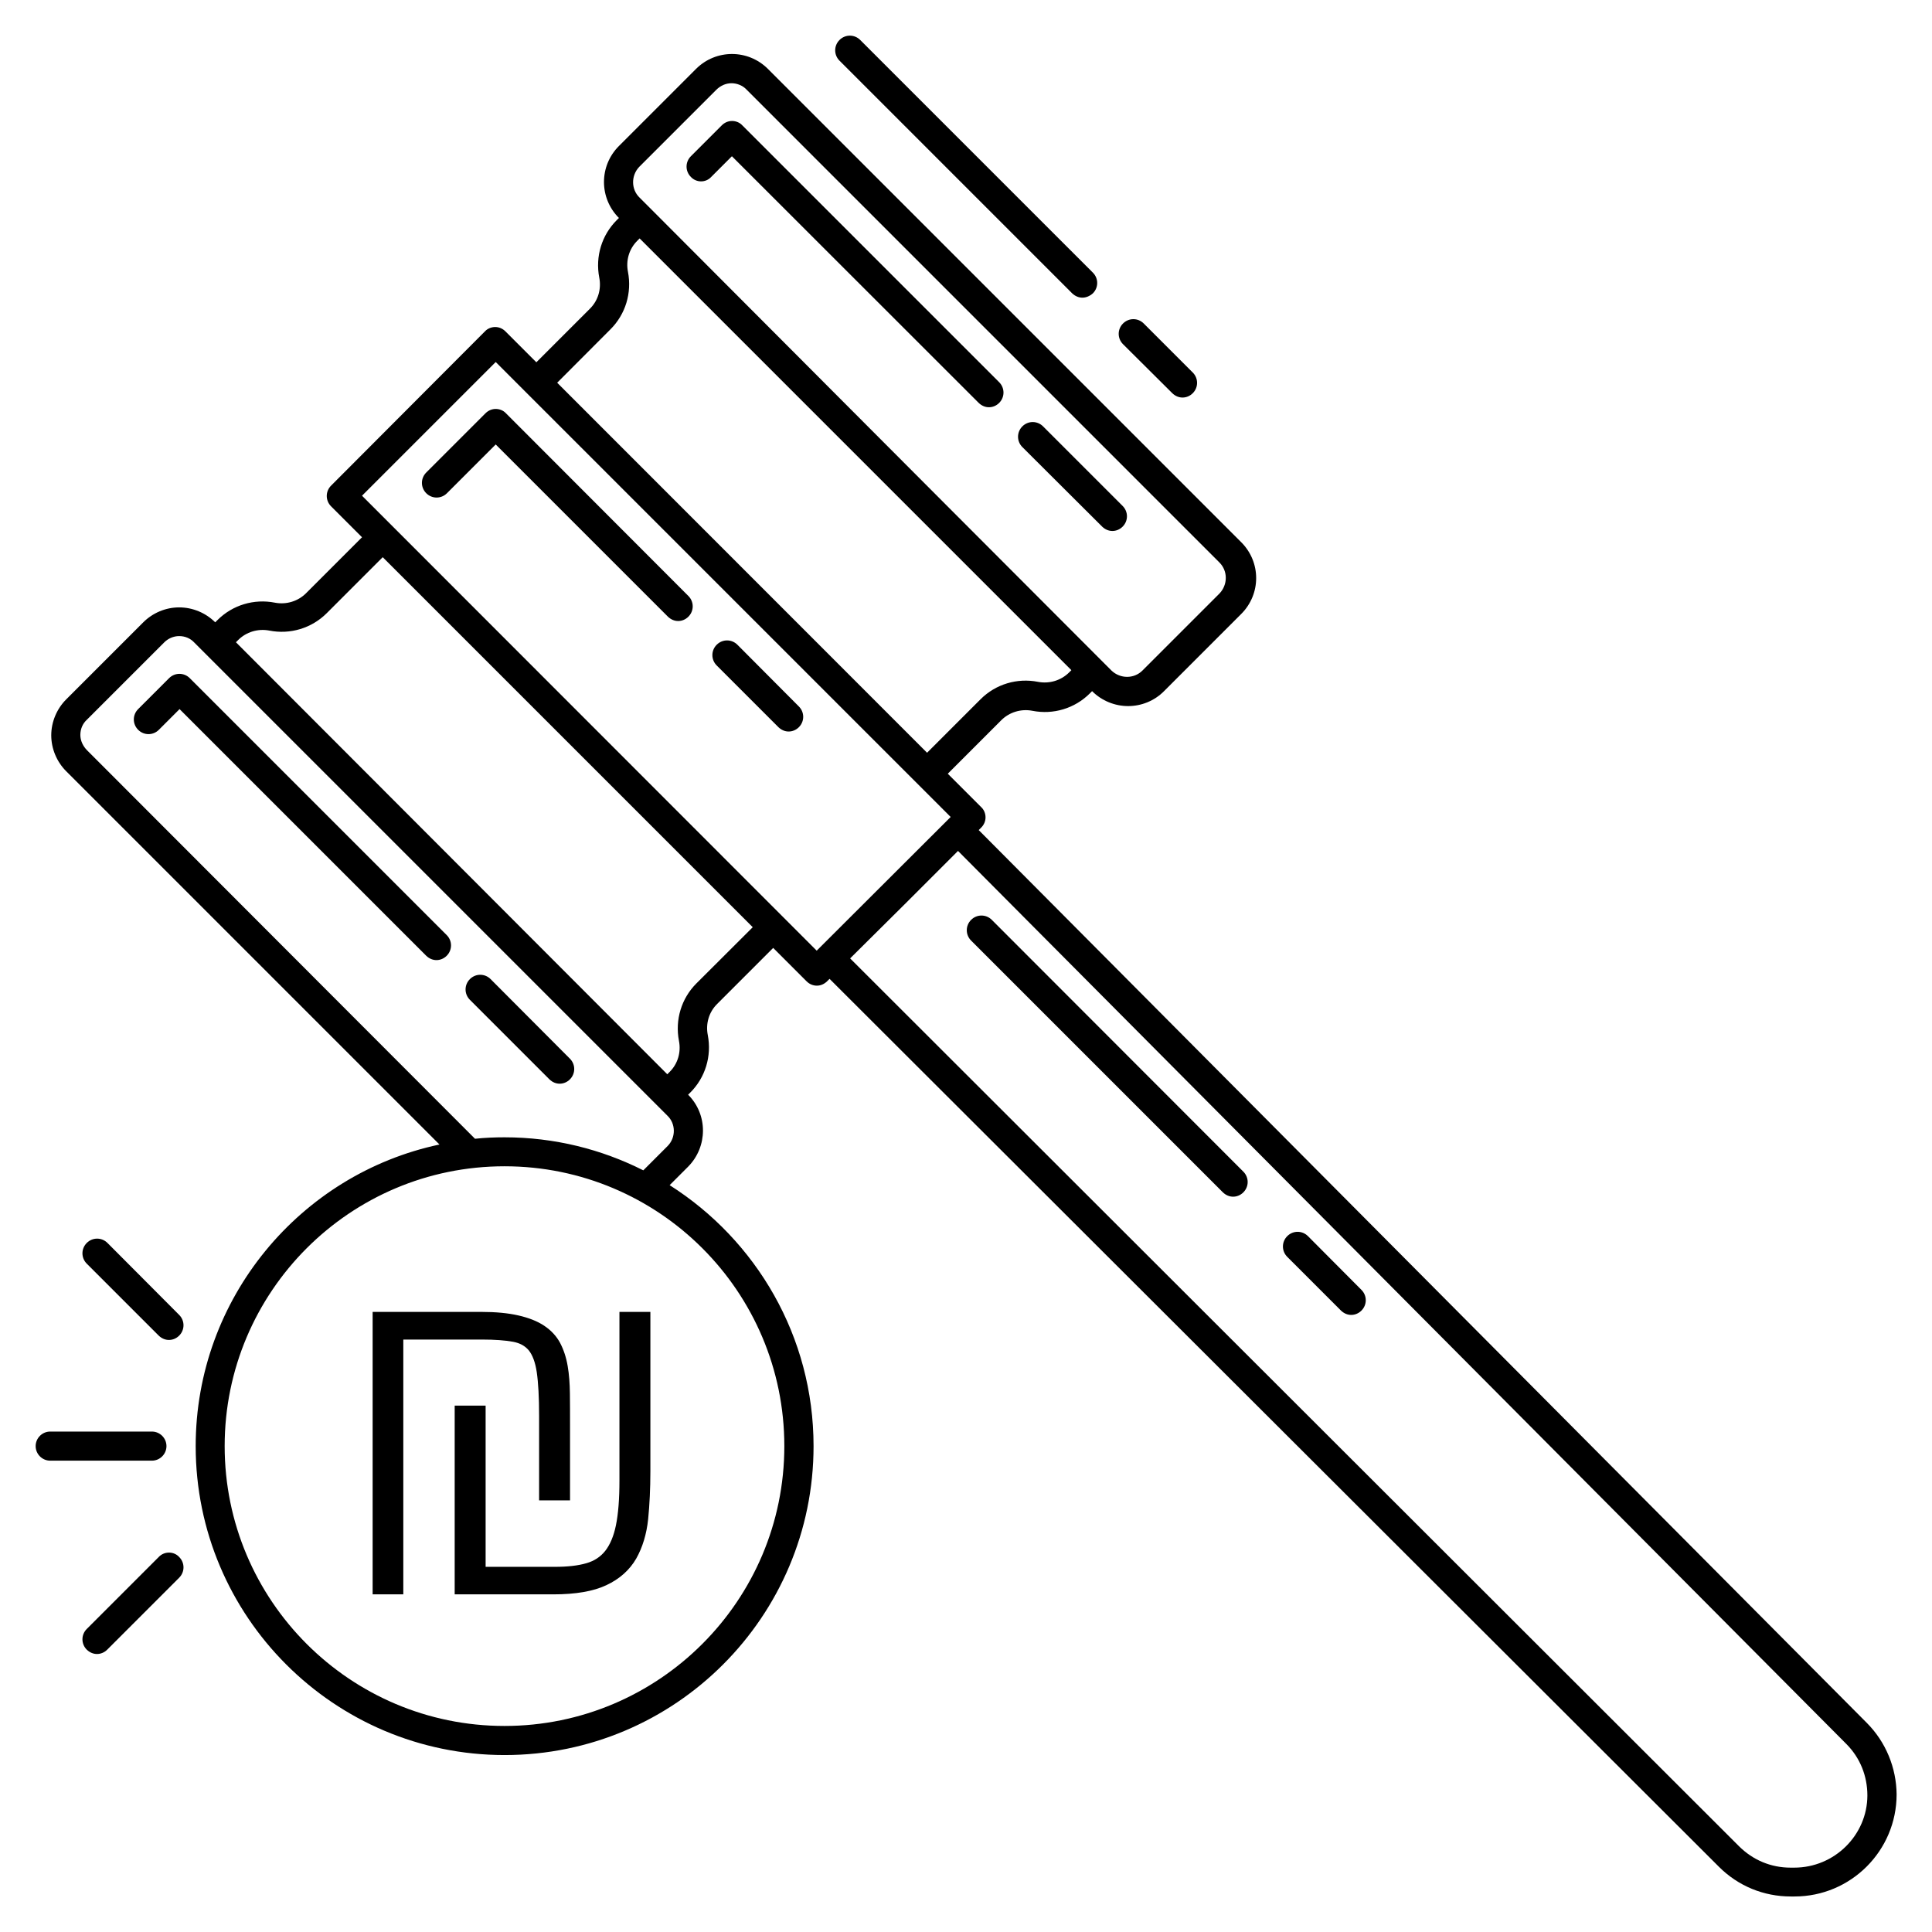 <svg xmlns="http://www.w3.org/2000/svg" xmlns:xlink="http://www.w3.org/1999/xlink" id="Layer_1" x="0px" y="0px" viewBox="0 0 1474 1474" style="enable-background:new 0 0 1474 1474;" xml:space="preserve"><g>	<path d="M640.5,46.3c-4.4-4.4-4.4-11.4,0-15.8c4.4-4.4,11.4-4.4,15.8,0L833.8,208c4.4,4.4,4.4,11.4,0,15.8c-2.5,2.2-5.3,3.3-8,3.3  s-5.5-1.1-7.8-3.3L640.5,46.3z M856.8,262.6c-4.4-4.4-4.4-11.4,0-15.8c4.4-4.4,11.4-4.4,15.8,0l37.4,37.4c4.4,4.4,4.4,11.4,0,15.8  c-2.2,2.2-5,3.3-7.8,3.3c-2.8,0-5.5-1.1-7.8-3.3L856.8,262.6z M136.7,1187.9c4.4,4.4,4.4,11.4,0,15.8l-54.9,54.9  c-2.2,2.2-5,3.3-7.8,3.3s-5.5-1.1-7.8-3.3c-4.4-4.4-4.4-11.4,0-15.8l54.9-54.9C125.3,1183.4,132.6,1183.4,136.7,1187.9z   M136.7,1003.2c4.4,4.4,4.4,11.4,0,15.8c-2.2,2.2-5,3.3-7.8,3.3c-2.8,0-5.5-1.1-7.8-3.3l-54.9-54.9c-4.4-4.4-4.4-11.4,0-15.8  c4.4-4.4,11.4-4.4,15.8,0L136.7,1003.2z M115.9,1114.4H38.3c-6.1,0-11.1-5-11.1-11.1c0-6.1,5-11.1,11.1-11.1h77.6  c6.1,0,11.1,5,11.1,11.1C127,1109.4,122,1114.4,115.9,1114.4z M948.6,893.9c4.4,4.4,4.4,11.4,0,15.8c-2.2,2.2-5,3.3-7.8,3.3  s-5.5-1.1-7.8-3.3L740.9,717.6c-4.4-4.4-4.4-11.4,0-15.8c4.4-4.4,11.4-4.4,15.8,0L948.6,893.9z M1038.7,984.1  c4.4,4.4,4.4,11.4,0,15.8c-2.2,2.2-5,3.3-7.8,3.3c-2.8,0-5.5-1.1-7.8-3.3l-41-41c-4.4-4.4-4.4-11.4,0-15.8c4.4-4.4,11.4-4.4,15.8,0  L1038.7,984.1z M525.2,454.7c4.4,4.4,4.4,11.4,0,15.8c-2.2,2.2-5,3.3-7.8,3.3s-5.5-1.1-7.8-3.3L378.2,339.1l-37.2,37.2  c-4.4,4.4-11.4,4.4-15.8,0c-4.4-4.4-4.4-11.4,0-15.8l45.2-45.2c2.2-2.2,5-3.3,7.8-3.3s5.8,1.1,7.8,3.3L525.2,454.7z M609.5,539  c4.4,4.4,4.4,11.4,0,15.8c-2.2,2.2-5,3.3-7.8,3.3s-5.5-1.1-7.8-3.3l-47.1-47.1c-4.4-4.4-4.4-11.4,0-15.8s11.4-4.4,15.8,0L609.5,539  z M527.1,135c-4.4-4.4-4.4-11.4,0-15.8l23.6-23.6c2.2-2.2,5-3.3,7.8-3.3s5.8,1.1,7.8,3.3l196,196c4.4,4.4,4.4,11.4,0,15.8  c-2.2,2.2-5,3.3-7.8,3.3c-2.8,0-5.5-1.1-7.8-3.3L558.4,119.2L542.6,135C538.5,139.5,531.3,139.5,527.1,135z M780,341.1  c-4.4-4.4-4.4-11.4,0-15.8c4.4-4.4,11.4-4.4,15.8,0l60.7,60.7c4.4,4.4,4.4,11.4,0,15.8c-2.2,2.2-5,3.3-7.8,3.3s-5.5-1.1-7.8-3.3  L780,341.1z M340.8,713.4c4.4,4.4,4.4,11.4,0,15.8c-2.2,2.2-5,3.3-7.8,3.3c-2.8,0-5.5-1.1-7.8-3.3L137,541l-15.8,15.8  c-4.4,4.4-11.4,4.4-15.8,0c-4.4-4.4-4.4-11.4,0-15.8l23.6-23.6c4.4-4.4,11.4-4.4,15.8,0L340.8,713.4z M434.8,807.7  c4.4,4.4,4.4,11.4,0,15.8c-2.2,2.2-5,3.3-7.8,3.3c-2.8,0-5.5-1.1-7.8-3.3l-60.7-60.7c-4.4-4.4-4.4-11.4,0-15.8  c4.4-4.4,11.4-4.4,15.8,0L434.8,807.7z M1368.9,1424.9h-2.8c-15,0-28.8-5.8-39.4-16.4L648.6,731.2l41.3-41l41-41l677.7,681.3  c10.5,10.5,16.1,24.4,16.1,39.4C1424.6,1400,1399.7,1424.9,1368.9,1424.9z M276.2,378.2l102-102l321.6,321.6l25.5,25.5l-1.9,1.9  L625,723.4l-1.9,1.9L276.2,378.2z M531.3,750.3c-11.4,11.4-16.4,27.7-13.3,43.8c1.7,8.6-0.8,17.5-7.2,23.8l-1.7,1.7L180,490  l1.7-1.7c6.1-6.1,15-8.9,23.8-7.2c15.8,3.1,32.2-1.7,43.8-13.3l42.7-42.7l282.3,282.3L531.3,750.3z M509.4,874.3l-18.6,18.6  c-31.9-16.1-67.9-25.2-105.9-25.2c-7.5,0-15,0.3-22.5,1.1L66.3,572.3c-3-3.1-5-7.2-5-11.6s1.7-8.6,5-11.6l58.8-58.8  c3-3.1,7.2-5,11.6-5c4.4,0,8.6,1.7,11.6,5l7.8,7.8l345.2,345.2l7.8,7.8C515.7,857.3,515.7,867.9,509.4,874.3z M598.4,1103.3  c0,117.8-95.7,213.5-213.5,213.5s-213.5-95.7-213.5-213.5S267,889.8,384.9,889.8S598.4,985.4,598.4,1103.3z M465.8,251.2  c11.4-11.4,16.4-27.7,13.3-43.8c-1.7-8.6,0.8-17.5,7.2-23.8l1.7-1.7l329.4,329.4l-1.7,1.7c-6.1,6.1-15,8.9-23.8,7.2  c-15.8-3.1-32.2,1.7-43.8,13.3l-40.8,40.8L425.1,292L465.8,251.2z M487.7,127.3l58.8-58.8c3.3-3.3,7.5-5,11.6-5s8.6,1.7,11.6,5  l360.7,360.7c6.4,6.4,6.4,16.9,0,23.6l-58.8,58.8c-6.4,6.4-16.9,6.4-23.6,0L727,390.4L495.8,158.6l-7.8-7.8  C481.4,144.5,481.4,133.9,487.7,127.3z M1424.1,1314.3l-677.4-681l1.9-1.9c2.2-2.2,3.3-5,3.3-7.8s-1.1-5.8-3.3-7.8l-25.5-25.5  l40.8-40.8c6.1-6.1,15-8.9,23.8-7.2c15.8,3.1,32.2-1.7,43.8-13.3l1.7-1.7c7.5,7.5,17.5,11.4,27.5,11.4c10,0,20-3.9,27.4-11.4  l58.8-58.8c15.3-15.2,15.3-39.7,0-54.9l-361-361c-15.2-15.2-39.7-15.2-54.9,0l-58.8,58.8c-15.2,15.2-15.2,39.7,0,54.9l-1.7,1.7  c-11.4,11.4-16.4,27.7-13.3,43.8c1.7,8.6-0.8,17.5-7.2,23.8l-40.8,40.8l-23.6-23.6c-2.2-2.2-5-3.3-7.8-3.3c-2.8,0-5.8,1.1-7.8,3.3  L252.6,370.5c-4.4,4.4-4.4,11.4,0,15.8l23.6,23.6l-42.7,42.7c-6.1,6.1-15,8.9-23.8,7.2c-15.8-3.1-32.2,1.7-43.8,13.3l-1.7,1.7  c-7.2-7.2-17.2-11.4-27.5-11.4c-10.3,0-20.2,4.2-27.4,11.4l-58.8,58.8c-7.2,7.2-11.4,17.2-11.4,27.4s4.2,20.2,11.4,27.4  l284.8,284.8c-106.2,22.5-186,117.3-186,230.1c0,130,105.6,235.7,235.7,235.7s235.7-105.6,235.7-235.7  c0-83.7-43.8-157.2-109.8-199.1l14.1-14.1c15-15.2,15.2-39.7,0-54.9l1.7-1.7c11.4-11.4,16.4-27.7,13.3-43.8  c-1.7-8.6,0.8-17.5,7.2-23.8l42.7-42.7l25.5,25.5c2.2,2.2,5,3.3,7.8,3.3s5.5-1.1,7.8-3.3l1.9-1.9l678.5,677.4  c14.7,14.7,34.1,22.7,54.9,22.7h2.8c43,0,77.9-34.9,77.9-77.9C1446.8,1348.7,1438.8,1329,1424.1,1314.3z"></path>	<g>		<g>			<path d="M349.4,1213.9v-139H368v123h55.4c9.8,0,18.1-1,24.8-2.9c6.4-1.8,11.6-5.2,15.5-10.1c4-5,6.9-11.9,8.7-20.5    c1.8-8.9,2.8-20.6,2.8-34.6v-126.3h18.6v119.1c0,13.2-0.6,25.4-1.7,36.3c-1.1,11.2-4.1,20.9-8.7,29.1    c-4.8,8.3-12.1,14.8-21.7,19.3c-9.5,4.5-22.7,6.7-39.3,6.7H349.4z M286.9,1213.9v-210.5H367c11,0,20.3,0.8,27.7,2.5    c7.6,1.7,13.9,4.2,18.8,7.4c5,3.3,8.8,7.5,11.5,12.4c2.6,4.8,4.4,10.4,5.5,16.7c1,6.2,1.6,13.1,1.7,20.6    c0.1,7.5,0.1,15.6,0.1,24.1v54.8h-18.6v-62c0-14.1-0.6-25.5-1.8-33.7c-1.2-7.9-3.4-13.9-6.6-17.9c-3.2-3.9-7.6-6.3-13.3-7.4    c-6.1-1.1-14.3-1.7-24.1-1.7h-62.6v194.4H286.9z"></path>			<path d="M491.2,1005.9v116.6c0,13.2-0.6,25.2-1.6,36c-1.1,10.8-3.9,20.2-8.4,28.1c-4.5,7.9-11.4,14-20.6,18.3    c-9.2,4.3-22,6.5-38.2,6.5h-70.3v-134h13.6v123h57.9c10.1,0,18.6-1,25.5-3c6.9-2,12.5-5.6,16.8-10.9c4.3-5.3,7.3-12.5,9.2-21.6    c1.9-9.1,2.8-20.8,2.8-35.2v-123.8H491.2 M367,1005.9c10.8,0,19.9,0.8,27.2,2.4c7.3,1.6,13.3,4,17.9,7.1s8.2,6.9,10.7,11.5    c2.5,4.6,4.2,9.9,5.2,16c1,6.1,1.6,12.8,1.6,20.2c0.1,7.4,0.1,15.5,0.1,24.1v52.3h-13.6v-59.5c0-14.3-0.6-25.7-1.8-34.1    c-1.2-8.4-3.6-14.7-7.2-19.1c-3.6-4.3-8.5-7.1-14.8-8.2c-6.3-1.2-14.5-1.7-24.6-1.7h-65.1v194.4h-13.4v-205.5H367 M496.2,1000.9    h-5h-13.6h-5v5v123.8c0,13.9-0.9,25.4-2.7,34.1c-1.7,8.3-4.5,14.8-8.2,19.5c-3.6,4.5-8.3,7.6-14.2,9.3    c-6.4,1.9-14.5,2.8-24.1,2.8h-52.9v-118v-5h-5h-13.6h-5v5v134v5h5h70.3c16.9,0,30.5-2.3,40.4-7c10.1-4.7,17.8-11.6,22.8-20.3    c4.8-8.5,7.9-18.6,9.1-30.1c1.1-11,1.7-23.3,1.7-36.5v-116.6V1000.9L496.2,1000.9z M367,1000.9h-77.7h-5v5v205.5v5h5h13.4h5v-5    V1022h60.1c9.7,0,17.7,0.6,23.7,1.7c5.2,1,9,3.1,11.9,6.5c2.9,3.6,5,9.2,6.1,16.6c1.2,8.1,1.8,19.3,1.8,33.4v59.5v5h5h13.6h5v-5    v-52.3c0-8.5,0-16.6-0.1-24.2c-0.1-7.7-0.6-14.7-1.7-21c-1.1-6.6-3.1-12.5-5.7-17.5c-2.8-5.3-7-9.8-12.3-13.3    c-5.1-3.4-11.7-6-19.6-7.8C387.7,1001.8,378.2,1000.9,367,1000.9L367,1000.9z"></path>		</g>	</g></g></svg>